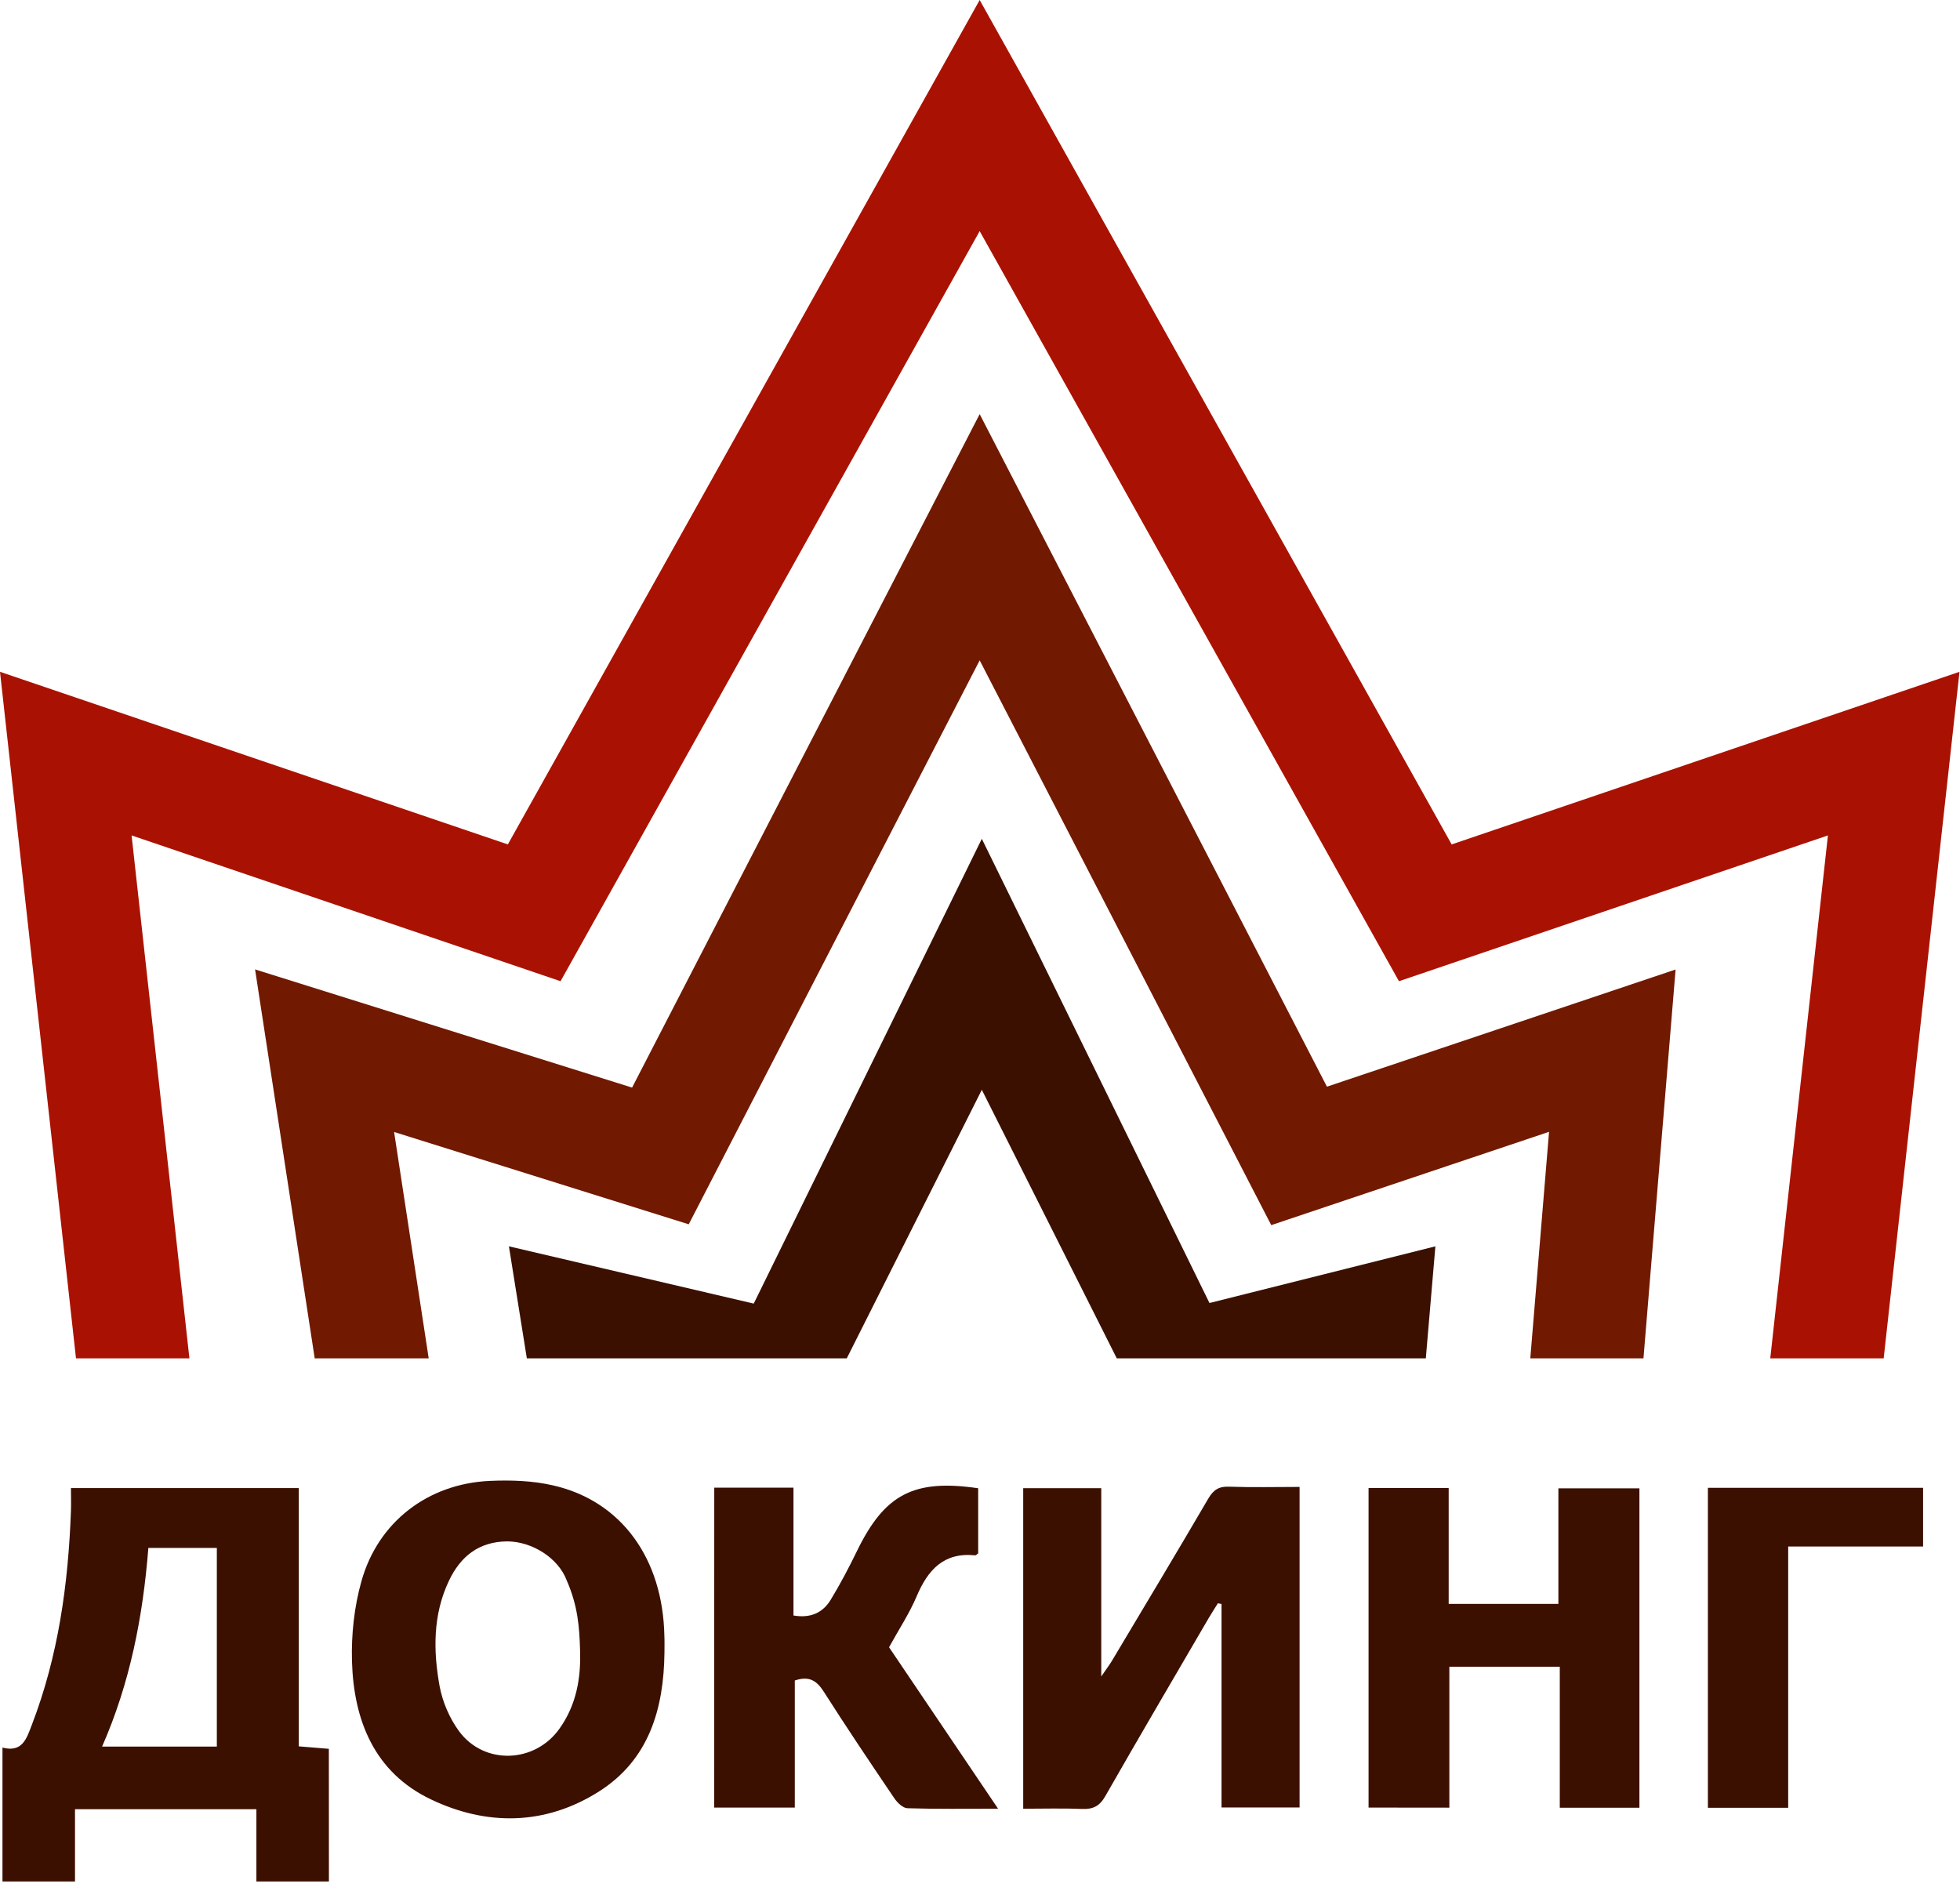 <?xml version="1.0" encoding="UTF-8"?> <svg xmlns="http://www.w3.org/2000/svg" width="114" height="110" viewBox="0 0 114 110" fill="none"> <path d="M19.131 109.435C17.714 109.435 16.373 109.435 14.913 109.435C14.913 108.024 14.913 106.656 14.913 105.231C11.363 105.231 7.927 105.231 4.362 105.231C4.362 106.603 4.362 107.995 4.362 109.435C2.897 109.435 1.557 109.435 0.144 109.435C0.144 106.867 0.144 104.314 0.144 101.646C1.302 101.948 1.547 101.123 1.854 100.317C3.397 96.305 3.973 92.12 4.127 87.858C4.141 87.445 4.127 87.032 4.127 86.553C8.552 86.553 12.914 86.553 17.378 86.553C17.378 91.568 17.378 96.54 17.378 101.574C18.002 101.627 18.535 101.67 19.127 101.718C19.131 104.281 19.131 106.81 19.131 109.435ZM8.629 90.032C8.312 94.049 7.562 97.893 5.938 101.588C8.249 101.588 10.426 101.588 12.612 101.588C12.612 97.711 12.612 93.895 12.612 90.032C11.286 90.032 10.008 90.032 8.629 90.032Z" fill="#3B1001"></path> <path d="M70.837 93.252C70.659 93.54 70.472 93.823 70.303 94.111C68.295 97.557 66.273 100.993 64.298 104.453C63.962 105.048 63.587 105.24 62.934 105.216C61.814 105.168 60.69 105.202 59.513 105.202C59.513 98.963 59.513 92.796 59.513 86.557C60.988 86.557 62.477 86.557 64.053 86.557C64.053 90.114 64.053 93.67 64.053 97.509C64.36 97.058 64.524 96.847 64.663 96.616C66.542 93.468 68.43 90.325 70.279 87.162C70.577 86.653 70.894 86.447 71.49 86.471C72.835 86.519 74.181 86.485 75.588 86.485C75.588 92.734 75.588 98.896 75.588 105.13C74.113 105.13 72.648 105.13 71.048 105.13C71.048 101.2 71.048 97.25 71.048 93.295C70.976 93.281 70.904 93.267 70.837 93.252Z" fill="#3B1001"></path> <path d="M38.647 96.117C38.609 99.395 37.749 102.356 34.832 104.204C31.714 106.176 28.317 106.215 25.055 104.655C21.774 103.086 20.573 100.067 20.472 96.631C20.428 95.081 20.602 93.463 21.02 91.976C21.985 88.525 24.882 86.303 28.471 86.135C29.711 86.078 31.003 86.121 32.204 86.404C36.154 87.32 38.556 90.661 38.642 95.153C38.657 95.474 38.647 95.796 38.647 96.117ZM33.737 95.959C33.703 94.658 33.607 93.391 32.968 91.937C32.478 90.608 30.931 89.653 29.495 89.653C27.856 89.667 26.785 90.522 26.112 91.942C25.175 93.915 25.195 96.007 25.569 98.075C25.738 98.987 26.146 99.937 26.694 100.686C28.159 102.682 31.123 102.563 32.55 100.532C33.521 99.165 33.799 97.605 33.737 95.959Z" fill="#3B1001"></path> <path d="M79.6 105.135C79.6 98.939 79.6 92.777 79.6 86.548C81.123 86.548 82.622 86.548 84.26 86.548C84.26 88.779 84.26 91.006 84.26 93.29C86.446 93.29 88.488 93.29 90.641 93.29C90.641 91.054 90.641 88.847 90.641 86.567C92.265 86.567 93.783 86.567 95.354 86.567C95.354 92.753 95.354 98.915 95.354 105.144C93.841 105.144 92.346 105.144 90.722 105.144C90.722 102.433 90.722 99.721 90.722 96.943C88.527 96.943 86.456 96.943 84.299 96.943C84.299 99.678 84.299 102.375 84.299 105.14C82.713 105.135 81.214 105.135 79.6 105.135Z" fill="#3B1001"></path> <path d="M41.544 86.529C43.091 86.529 44.566 86.529 46.151 86.529C46.151 89.019 46.151 91.481 46.151 93.963C47.16 94.135 47.857 93.794 48.309 93.06C48.876 92.129 49.385 91.16 49.86 90.181C51.46 86.908 53.156 86.015 56.894 86.562C56.894 87.824 56.894 89.091 56.894 90.349C56.822 90.397 56.764 90.469 56.716 90.464C54.891 90.277 53.968 91.309 53.315 92.849C52.897 93.838 52.291 94.754 51.71 95.81C53.728 98.795 55.842 101.924 58.052 105.202C56.164 105.202 54.468 105.226 52.777 105.173C52.512 105.164 52.186 104.847 52.013 104.588C50.624 102.539 49.245 100.485 47.915 98.397C47.511 97.768 47.083 97.456 46.228 97.744C46.228 100.158 46.228 102.615 46.228 105.135C44.614 105.135 43.115 105.135 41.539 105.135C41.544 98.973 41.544 92.791 41.544 86.529Z" fill="#3B1001"></path> <path d="M104.007 105.149C102.397 105.149 100.898 105.149 99.337 105.149C99.337 98.954 99.337 92.767 99.337 86.538C103.507 86.538 107.649 86.538 111.853 86.538C111.853 87.656 111.853 88.736 111.853 89.95C109.277 89.95 106.697 89.95 104.007 89.95C104.007 95.09 104.007 100.091 104.007 105.149Z" fill="#3B1001"></path> <path d="M113.971 39.075L109.561 79.008H102.964L106.318 48.591L81.368 57.071L56.981 13.442L32.603 57.071L7.654 48.591L11.017 79.008H4.42L0 39.075L29.538 49.114L56.981 0L84.434 49.114L113.971 39.075Z" fill="#A91202"></path> <path d="M97.458 56.39L95.589 79.008H89.007L90.098 65.83L73.94 71.258L56.981 38.408L40.059 71.21L22.922 65.84L24.935 79.008H18.305L14.836 56.385L36.764 63.258L56.981 24.087L77.179 63.205L97.458 56.39Z" fill="#711901"></path> <path d="M83.487 72.491L82.93 79.008H64.956L57.106 63.387L49.25 79.008H30.643L29.6 72.491L43.84 75.822L57.106 48.788L70.347 75.788L83.487 72.491Z" fill="#3B1001"></path> </svg> 